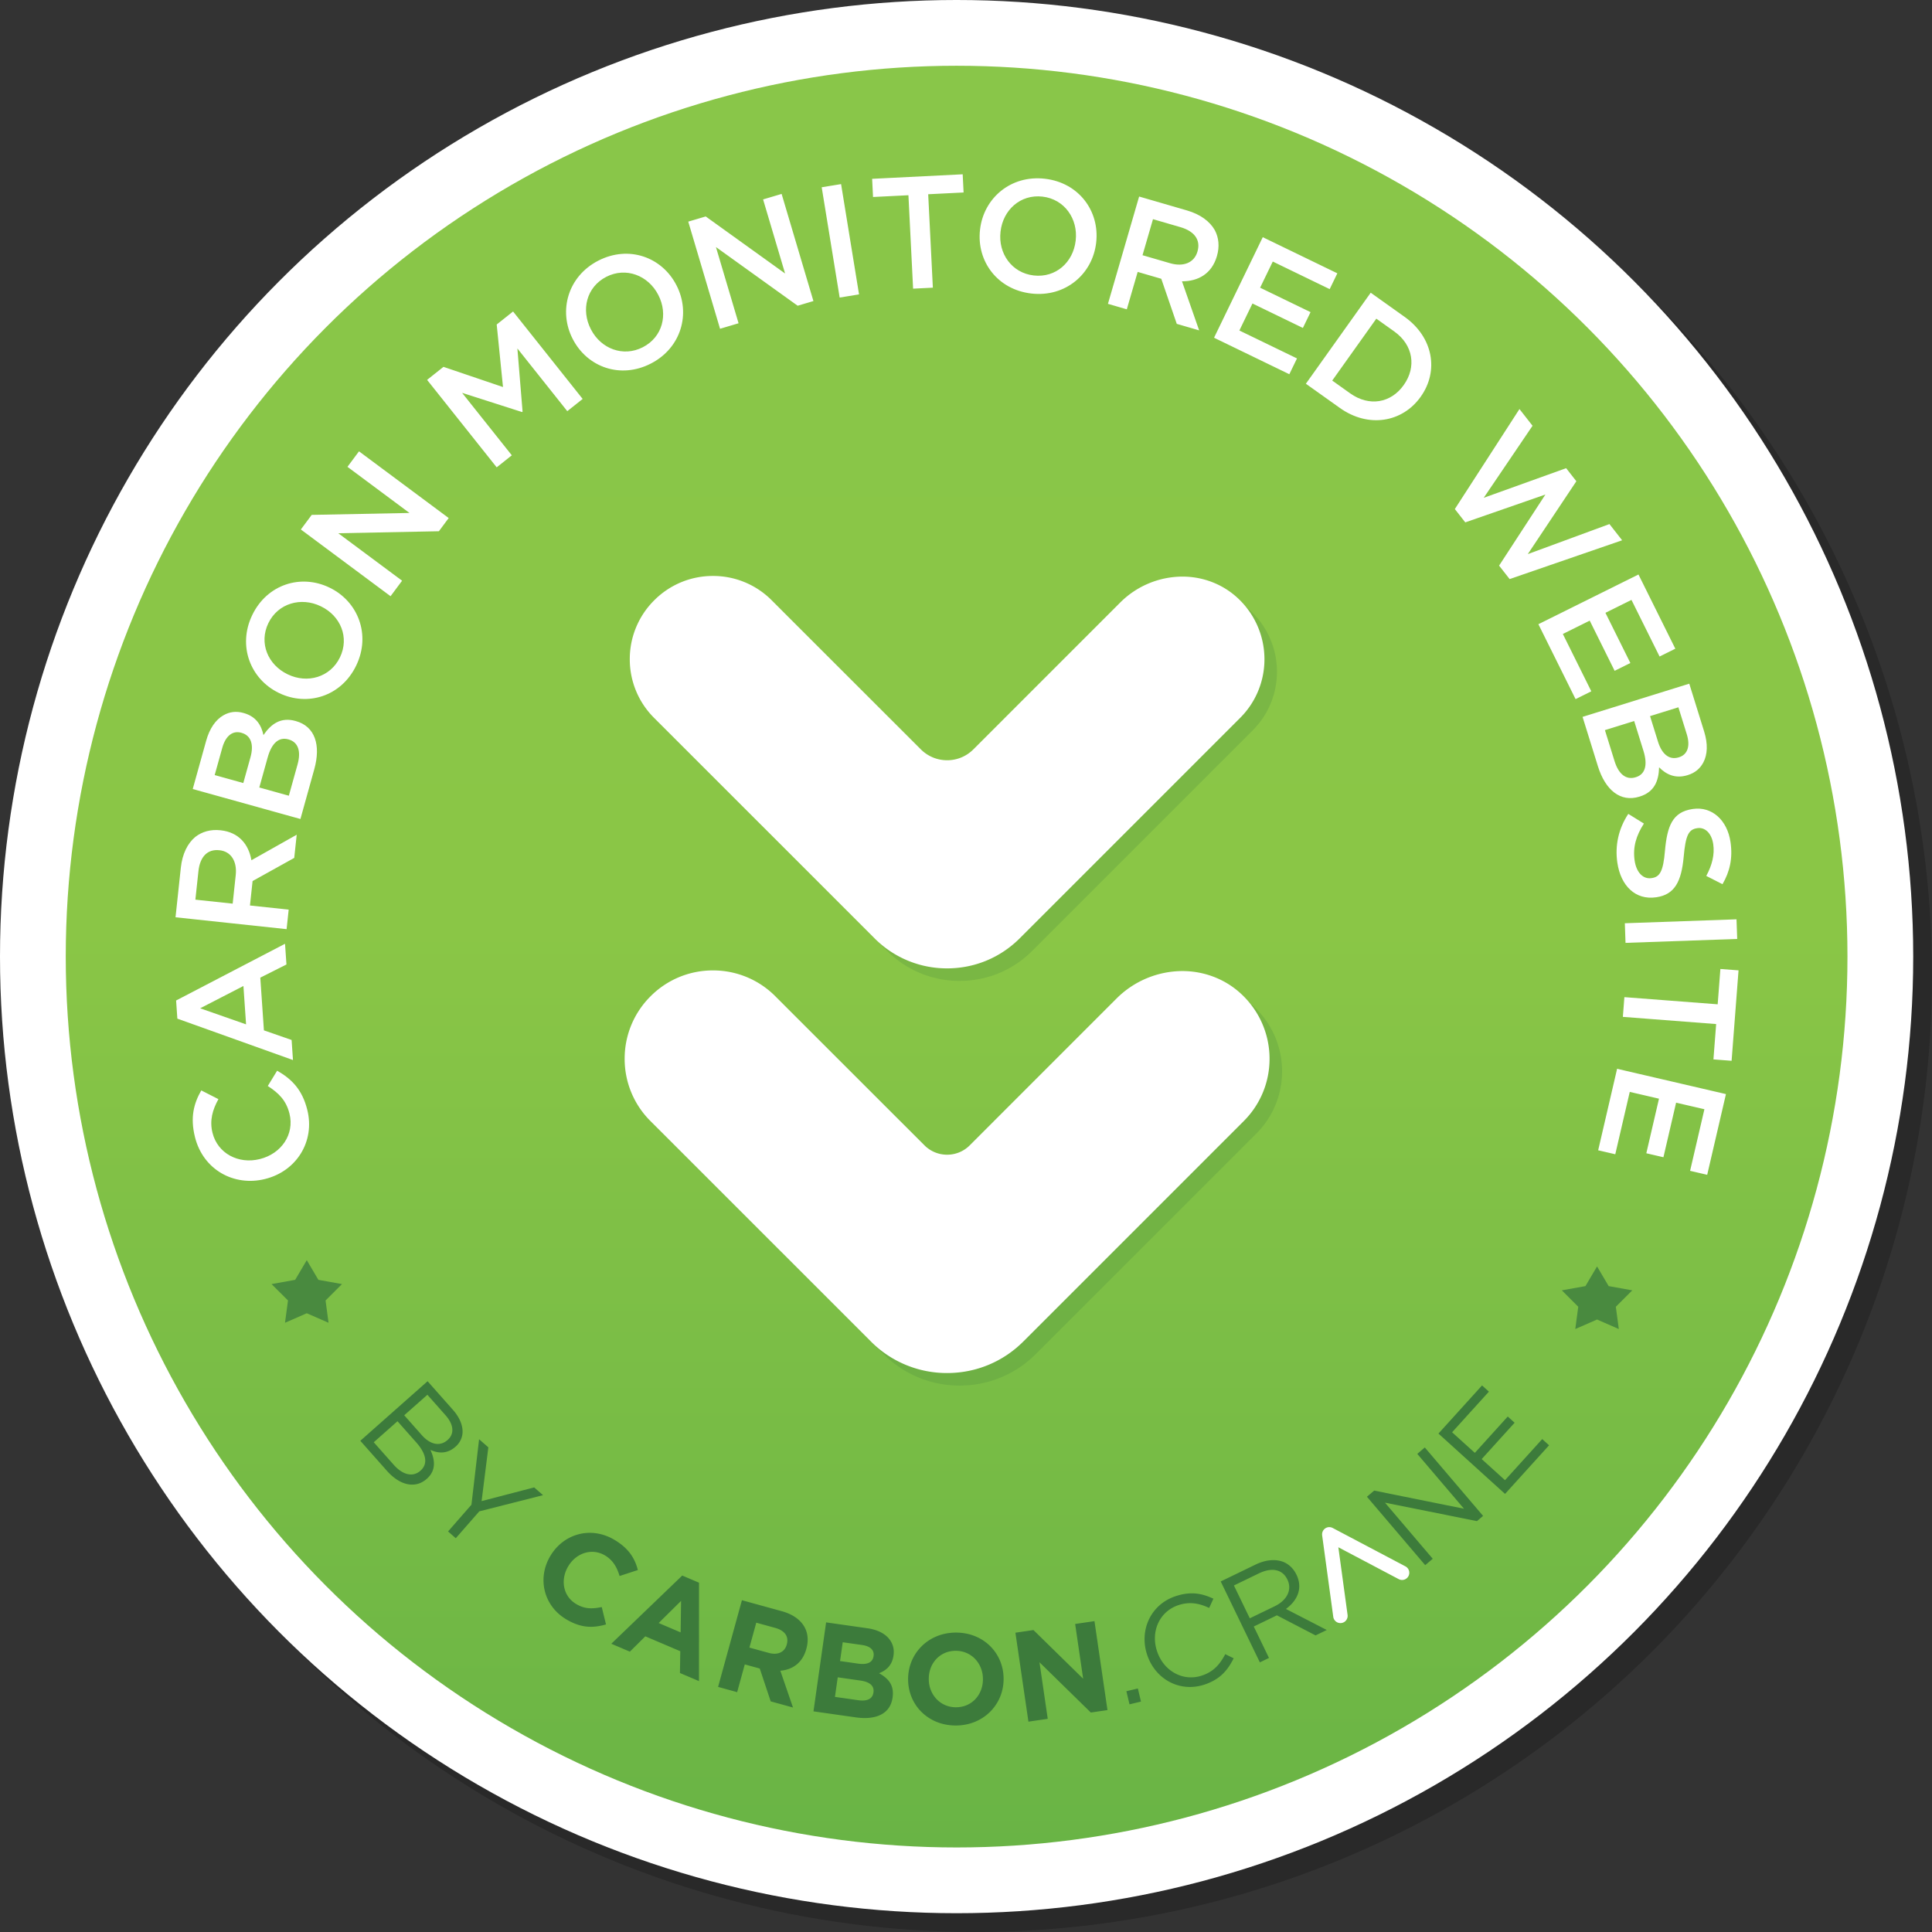 <svg xmlns="http://www.w3.org/2000/svg" width="226.771" height="226.771" xml:space="preserve"><rect width="100%" height="100%" fill="#333333" stroke="none"/><circle opacity=".2" cx="114.488" cy="114.488" r="112.283"/><circle fill="#FFF" cx="112.283" cy="112.283" r="112.283"/><linearGradient id="a" gradientUnits="userSpaceOnUse" x1="112.283" y1="216.848" x2="112.283" y2="7.719"><stop offset="0" style="stop-color:#69b445"/><stop offset=".516" style="stop-color:#8ac646"/><stop offset="1" style="stop-color:#89c649"/></linearGradient><circle fill="url(#a)" cx="112.283" cy="112.283" r="104.565"/><g fill="#3C7B3B"><path d="m168.84 168.267 5.117-5.65.805.729-4.319 4.769 2.669 2.417 3.863-4.266.805.729-3.864 4.266 2.736 2.478 4.369-4.824.804.729-5.168 5.706-7.817-7.083zM160.447 175.683l.849-.724 10.541 2.129-5.481-6.438.884-.752 6.839 8.031-.722.615-10.795-2.169 5.608 6.586-.884.752-6.839-8.03zM143.282 185.625l4.083-1.977c1.167-.563 2.273-.664 3.16-.355.684.237 1.276.771 1.638 1.518l.014.027c.761 1.573.121 3.021-1.239 4.015l4.793 2.47-1.315.636-4.539-2.358-2.714 1.313 1.785 3.689-1.071.519-4.595-9.497zm6.331 2.914c1.425-.689 2.088-1.915 1.497-3.136l-.014-.026c-.563-1.168-1.801-1.439-3.334-.698l-2.93 1.418 1.863 3.854 2.918-1.412zM134.649 194.24l-.009-.029c-.938-2.833.402-5.881 3.351-6.857 1.818-.602 3.119-.317 4.434.295l-.498 1.086c-1.11-.521-2.244-.781-3.604-.331-2.219.734-3.281 3.087-2.519 5.393l.01.027c.768 2.319 3.044 3.582 5.247 2.852 1.374-.455 2.101-1.283 2.756-2.516l.986.483c-.694 1.405-1.607 2.484-3.425 3.087-2.89.957-5.775-.613-6.729-3.49zM132.21 198.51l1.348-.322.367 1.537-1.348.323-.367-1.538zM119.186 191.641l2.118-.311 5.833 5.714-.94-6.429 2.268-.331 1.526 10.44-1.954.286-6.027-5.898.971 6.638-2.267.332-1.528-10.441zM106.59 197.102v-.029c.005-2.997 2.373-5.45 5.626-5.446 3.254.005 5.585 2.433 5.582 5.432v.03c-.005 2.996-2.372 5.449-5.626 5.445-3.254-.006-5.586-2.433-5.582-5.432zm8.782.011v-.03c.003-1.807-1.321-3.315-3.189-3.318-1.867-.002-3.165 1.473-3.167 3.281v.029c-.003 1.808 1.321 3.316 3.189 3.318 1.867.003 3.165-1.471 3.167-3.28zM96.965 190.429l4.848.689c1.194.17 2.088.632 2.599 1.313.41.545.566 1.161.465 1.878l-.005.029c-.168 1.179-.888 1.745-1.692 2.058 1.143.635 1.788 1.44 1.589 2.843l-.005.03c-.271 1.909-1.957 2.644-4.314 2.309l-4.968-.706 1.483-10.443zm4.021 6.827-2.655-.379-.327 2.298 2.73.389c1.015.145 1.677-.127 1.787-.902l.004-.03c.1-.702-.361-1.209-1.539-1.376zm1.551-2.885c.098-.687-.384-1.15-1.354-1.288l-2.267-.322-.314 2.207 2.118.302c1.015.145 1.702-.093 1.813-.868l.004-.031zM87.085 187.828l4.652 1.28c1.293.355 2.196.994 2.681 1.848.411.723.496 1.606.232 2.565l-.008.029c-.452 1.643-1.622 2.431-3.048 2.554l1.485 4.318-2.616-.72-1.285-3.855-1.758-.484-.896 3.257-2.238-.617 2.799-10.175zm3.146 6.183c1.091.3 1.875-.11 2.111-.967l.008-.03c.265-.959-.269-1.637-1.358-1.937l-2.224-.612-.805 2.922 2.268.624zM80.078 184.932l1.97.839-.005 11.551-2.234-.952.04-2.556-4.104-1.748-1.815 1.799-2.178-.928 8.326-8.005zm-.188 6.671.052-3.697-2.631 2.599 2.579 1.098zM64.598 182.629l.017-.025c1.54-2.573 4.742-3.519 7.522-1.854 1.706 1.022 2.388 2.203 2.732 3.534l-2.143.702c-.319-1.053-.797-1.866-1.702-2.408-1.525-.913-3.384-.306-4.313 1.246l-.016.026c-.93 1.551-.631 3.486.922 4.417 1.034.619 1.915.584 3.014.364l.5 2.04c-1.527.438-2.934.438-4.679-.607-2.663-1.594-3.41-4.835-1.854-7.435zM55.337 176.616l.896-7.684 1.088.951-.794 6.312 6.17-1.609 1.044.912-7.486 1.9-2.757 3.152-.907-.793 2.746-3.141zM50.188 162.123l2.977 3.362c.799.902 1.168 1.843 1.128 2.683a2.345 2.345 0 0 1-.813 1.627l-.022.02c-1.026.91-2.116.747-2.937.366.547 1.187.675 2.422-.408 3.38l-.022.021c-1.354 1.198-3.164.768-4.691-.958l-3.107-3.509 7.895-6.992zm-1.324 7.189-2.207-2.492-2.787 2.467 2.348 2.65c1.059 1.196 2.249 1.472 3.129.692l.021-.02c.858-.759.715-1.921-.504-3.297zm3.691-.31c.779-.688.737-1.759-.262-2.887l-2.128-2.402-2.718 2.407 2.067 2.335c.948 1.071 2.093 1.387 3.019.568l.022-.021z"/></g><path fill-rule="evenodd" clip-rule="evenodd" fill="#498A3F" d="m36.008 147.913 1.363 2.31 2.771.498-1.929 1.925.35 2.617-2.555-1.119-2.556 1.119.352-2.617-1.931-1.925 2.772-.498 1.363-2.31M187.456 148.648l1.363 2.31 2.772.498-1.931 1.926.351 2.617-2.555-1.12-2.556 1.12.35-2.617-1.929-1.926 2.772-.498 1.363-2.31"/><g fill="#FFF"><path d="m31.138 138.38-.035.009c-3.618.901-7.258-1.069-8.219-4.924-.583-2.345-.119-3.967.74-5.476l2.013 1.024c-.691 1.254-1.057 2.503-.693 3.958.603 2.418 3.046 3.701 5.537 3.08l.036-.009c2.491-.621 4.069-2.888 3.462-5.323-.39-1.564-1.257-2.41-2.547-3.247l1.097-1.798c1.713.982 2.948 2.219 3.54 4.601.925 3.709-1.277 7.193-4.931 8.105zM20.817 119.565l-.146-2.131 12.785-6.657.167 2.431-3.07 1.543.424 6.188 3.251 1.13.16 2.355-13.571-4.859zm7.756-3.834-5.079 2.618 5.389 1.886-.31-4.504zM20.602 107.667l.622-5.812c.175-1.639.797-2.872 1.705-3.624.783-.613 1.794-.9 2.93-.779l.037.004c2.142.229 3.29 1.652 3.617 3.515l5.314-2.993-.291 2.72-4.889 2.717-.307 2.869 4.545.486-.245 2.291-13.038-1.394zm7.067-4.952c.176-1.639-.569-2.774-1.892-2.916l-.038-.003c-1.397-.15-2.269.774-2.449 2.469l-.357 3.334 4.378.468.358-3.352zM22.623 92.612l1.578-5.67c.403-1.445 1.116-2.472 2.041-2.993.715-.404 1.481-.502 2.33-.266l.036.011c1.517.421 2.088 1.515 2.314 2.589.918-1.34 2.053-2.133 3.768-1.656l.037.011c2.258.628 2.949 2.825 2.165 5.642l-1.629 5.851-12.64-3.519zm5.691-6.607c-.993-.277-1.828.347-2.225 1.773l-.89 3.197 3.358.935.845-3.034c.396-1.426.104-2.539-1.053-2.861l-.035-.01zm3.103 2.907-.98 3.521 3.467.965 1.026-3.684c.422-1.517.082-2.604-1.056-2.921l-.035-.01c-1.066-.296-1.935.377-2.422 2.129zM32.757 81.346l-.034-.017c-3.322-1.606-4.866-5.516-3.112-9.144 1.754-3.627 5.728-4.827 9.05-3.22l.034.016c3.323 1.607 4.867 5.518 3.112 9.145-1.753 3.626-5.727 4.827-9.05 3.22zm4.918-10.172-.032-.016c-2.295-1.109-5.009-.361-6.143 1.983s-.052 4.886 2.241 5.996l.034.016c2.294 1.11 4.991.354 6.126-1.991 1.133-2.345.07-4.879-2.226-5.988zM35.313 62.149l1.274-1.714 11.476-.226-7.279-5.414 1.354-1.82 10.528 7.831-1.151 1.549-11.81.235 7.491 5.571-1.354 1.82-10.529-7.832zM50.132 44.589l1.921-1.529 6.987 2.369-.739-7.34 1.922-1.528 8.167 10.265-1.804 1.436-5.857-7.362.609 7.418-.059.047-7.039-2.255 5.835 7.333-1.775 1.412-8.168-10.266zM67.235 39.808l-.018-.033c-1.69-3.28-.575-7.332 3.004-9.177 3.58-1.844 7.478-.417 9.167 2.863l.018.033c1.69 3.28.575 7.332-3.005 9.176-3.58 1.846-7.476.419-9.166-2.862zm10.041-5.174-.018-.034c-1.168-2.264-3.785-3.296-6.101-2.104-2.313 1.193-2.977 3.874-1.809 6.138l.017.033c1.166 2.264 3.776 3.28 6.09 2.087 2.316-1.191 2.987-3.856 1.821-6.12zM80.785 26.014l2.048-.608 9.318 6.696-2.582-8.695 2.174-.646 3.733 12.575-1.851.549-9.591-6.888 2.656 8.946-2.174.646-3.731-12.575zM96.448 21.98l2.275-.371 2.108 12.946-2.274.371-2.109-12.946zM106.628 22.916l-4.155.207-.105-2.133 10.629-.531.106 2.134-4.155.207.547 10.967-2.319.116-.548-10.967zM115.031 26.972l.004-.038c.42-3.667 3.603-6.415 7.604-5.955 4.003.458 6.447 3.813 6.027 7.48l-.004.037c-.421 3.667-3.603 6.415-7.604 5.956-4.002-.458-6.448-3.813-6.027-7.48zm11.225 1.287.005-.038c.29-2.531-1.312-4.846-3.9-5.143-2.587-.296-4.63 1.563-4.92 4.095l-.004.037c-.29 2.531 1.313 4.828 3.901 5.124 2.587.297 4.628-1.544 4.918-4.075zM133.706 23.068l5.615 1.632c1.583.46 2.689 1.29 3.269 2.316.467.877.572 1.923.254 3.021l-.01.036c-.603 2.069-2.204 2.95-4.097 2.947l2.014 5.757-2.626-.764-1.818-5.291-2.771-.806-1.276 4.391-2.214-.644 3.66-12.595zm3.638 7.829c1.584.46 2.832-.074 3.204-1.352l.01-.036c.393-1.35-.364-2.37-2.002-2.846l-3.222-.937-1.229 4.23 3.239.941zM148.219 27.84l8.753 4.241-.898 1.855-6.679-3.236-1.488 3.069 5.921 2.869-.9 1.854-5.919-2.868-1.536 3.17 6.764 3.277-.9 1.855-8.837-4.283 5.719-11.803zM160.889 34.357l3.983 2.838c3.359 2.392 4.036 6.35 1.895 9.357l-.021.03c-2.143 3.008-6.127 3.69-9.483 1.298l-3.985-2.837 7.611-10.686zm.659 3.047-5.176 7.266 2.107 1.501c2.244 1.598 4.786 1.131 6.275-.961l.021-.03c1.489-2.092 1.122-4.677-1.122-6.275l-2.105-1.501zM178.349 48.012l1.535 1.962-5.729 8.456 9.672-3.477 1.2 1.534-5.701 8.553 9.585-3.527 1.489 1.903-13.206 4.554-1.236-1.579 5.436-8.345-9.406 3.269-1.225-1.564 7.586-11.739zM192.318 67.433l4.325 8.71-1.847.917-3.3-6.646-3.055 1.517 2.926 5.891-1.847.916-2.924-5.89-3.155 1.566 3.341 6.73-1.846.917-4.365-8.794 11.747-5.834zM198.281 80.249l1.747 5.618c.444 1.431.401 2.681-.092 3.62-.383.727-.974 1.225-1.814 1.485l-.034.012c-1.504.467-2.577-.141-3.348-.922-.045 1.623-.569 2.904-2.27 3.433l-.036.012c-2.236.695-4.008-.775-4.876-3.566l-1.802-5.797 12.525-3.895zm-5.381 7.873-1.086-3.489-3.435 1.068 1.135 3.649c.468 1.504 1.342 2.232 2.47 1.882l.034-.011c1.057-.327 1.422-1.363.882-3.099zm4.181.761c.983-.307 1.347-1.282.908-2.696l-.985-3.167-3.328 1.035.935 3.006c.439 1.413 1.289 2.189 2.435 1.833l.035-.011zM191.122 95.531l1.833 1.135c-.894 1.399-1.321 2.75-1.088 4.345.206 1.409 1.003 2.202 1.968 2.061l.038-.005c.926-.136 1.352-.728 1.555-3.221.265-2.86.853-4.537 3.244-4.888l.037-.005c2.226-.325 4.036 1.305 4.412 3.882.277 1.892-.078 3.478-.942 4.949l-1.903-.972c.701-1.296.993-2.532.819-3.719-.195-1.335-.994-2.014-1.848-1.89l-.037.006c-1.002.146-1.359.805-1.588 3.395-.266 2.843-1.043 4.396-3.193 4.71l-.037.006c-2.43.355-4.155-1.344-4.555-4.07-.289-1.983.123-3.957 1.285-5.719zM203.825 107.906l.082 2.303-13.109.461-.08-2.303 13.107-.461zM201.615 117.882l.318-4.148 2.13.163-.814 10.615-2.132-.164.319-4.148-10.95-.843.178-2.316 10.951.841zM202.586 128.42l-2.201 9.474-2.008-.467 1.68-7.229-3.322-.771-1.488 6.406-2.008-.466 1.487-6.407-3.431-.797-1.7 7.319-2.008-.466 2.222-9.565 12.777 2.969z"/></g><g fill="#3C7B3B" opacity=".2"><path d="m77.829 133.065 25.863 25.86a12.568 12.568 0 0 0 8.948 3.707c3.379 0 6.559-1.316 8.949-3.707l25.86-25.859a10.292 10.292 0 0 0 3.037-7.326c0-3.011-1.313-5.872-3.601-7.853-1.818-1.571-4.173-2.438-6.631-2.438a10.988 10.988 0 0 0-7.71 3.204l-17.25 17.251a3.728 3.728 0 0 1-2.655 1.101 3.73 3.73 0 0 1-2.657-1.101l-17.5-17.491a10.28 10.28 0 0 0-7.328-3.039c-2.77 0-5.371 1.079-7.325 3.039a10.29 10.29 0 0 0-3.039 7.337 10.273 10.273 0 0 0 3.039 7.315zM149.886 78.839a9.779 9.779 0 0 0-3.392-7.398c-1.71-1.478-3.924-2.292-6.237-2.292a10.38 10.38 0 0 0-7.287 3.03l-17.25 17.249a4.324 4.324 0 0 1-3.079 1.277 4.328 4.328 0 0 1-3.081-1.276L92.059 71.938a9.684 9.684 0 0 0-6.903-2.864 9.686 9.686 0 0 0-6.901 2.863 9.708 9.708 0 0 0-2.863 6.913 9.68 9.68 0 0 0 2.862 6.89l25.862 25.862a11.98 11.98 0 0 0 8.525 3.531c3.22 0 6.247-1.255 8.525-3.531l25.859-25.861a9.698 9.698 0 0 0 2.861-6.902z"/></g><g fill="#FFF"><path d="m76.359 131.596 25.862 25.86a12.568 12.568 0 0 0 8.949 3.706c3.379 0 6.558-1.315 8.949-3.706l25.86-25.86a10.294 10.294 0 0 0 3.036-7.326c0-3.011-1.313-5.872-3.601-7.852-1.818-1.572-4.172-2.439-6.631-2.439a10.99 10.99 0 0 0-7.71 3.205l-17.249 17.251a3.734 3.734 0 0 1-2.655 1.1 3.732 3.732 0 0 1-2.657-1.1l-17.5-17.491a10.28 10.28 0 0 0-7.328-3.039 10.28 10.28 0 0 0-7.326 3.038 10.297 10.297 0 0 0-3.038 7.338 10.274 10.274 0 0 0 3.039 7.315zM148.416 77.369a9.782 9.782 0 0 0-3.393-7.398c-1.709-1.478-3.924-2.292-6.236-2.292a10.379 10.379 0 0 0-7.287 3.03l-17.25 17.249a4.322 4.322 0 0 1-3.079 1.277 4.33 4.33 0 0 1-3.081-1.275L90.588 70.468a9.682 9.682 0 0 0-6.902-2.864 9.683 9.683 0 0 0-6.901 2.863 9.708 9.708 0 0 0-2.863 6.913 9.684 9.684 0 0 0 2.861 6.89l25.863 25.862a11.973 11.973 0 0 0 8.525 3.532c3.219 0 6.247-1.255 8.524-3.531l25.86-25.861a9.702 9.702 0 0 0 2.861-6.903z"/></g><path fill="#FFF" d="m164.965 183.856-8.543-4.51-.012-.004a.425.425 0 0 0-.043-.021l-.033-.014-.043-.015a.344.344 0 0 0-.038-.011l-.04-.011-.041-.009-.035-.005-.048-.005c-.01-.002-.022-.001-.032-.002l-.051-.001-.032.001a.434.434 0 0 1-.053.005c-.003.002-.007.001-.01.002l-.024.004a.787.787 0 0 0-.047.01c-.014.003-.026.005-.041.01-.012.002-.024.008-.035.01l-.046.018a1.02 1.02 0 0 0-.031.012l-.045.021a.418.418 0 0 1-.029.016l-.04.025-.03.019-.035.027-.031.025c-.01.009-.021.018-.029.027a.864.864 0 0 0-.058.059c-.009.011-.019.021-.025.032a.275.275 0 0 0-.028.037l-.02.028c-.008.014-.019.029-.026.045l-.012.018c-.001.003-.001.006-.003.008l-.026.054c-.001.008-.006.017-.009.024-.008.016-.013.035-.018.053l-.01.026-.012.051c-.002.011-.006.021-.007.031l-.007.045c0 .014-.004.026-.004.039l-.001.039-.001.045c0 .012.002.023.001.037l.005.048v.01l1.307 9.573a.85.85 0 0 0 1.326.579.853.853 0 0 0 .354-.81l-1.084-7.938 7.086 3.74a.845.845 0 1 0 .789-1.497z"/></svg>